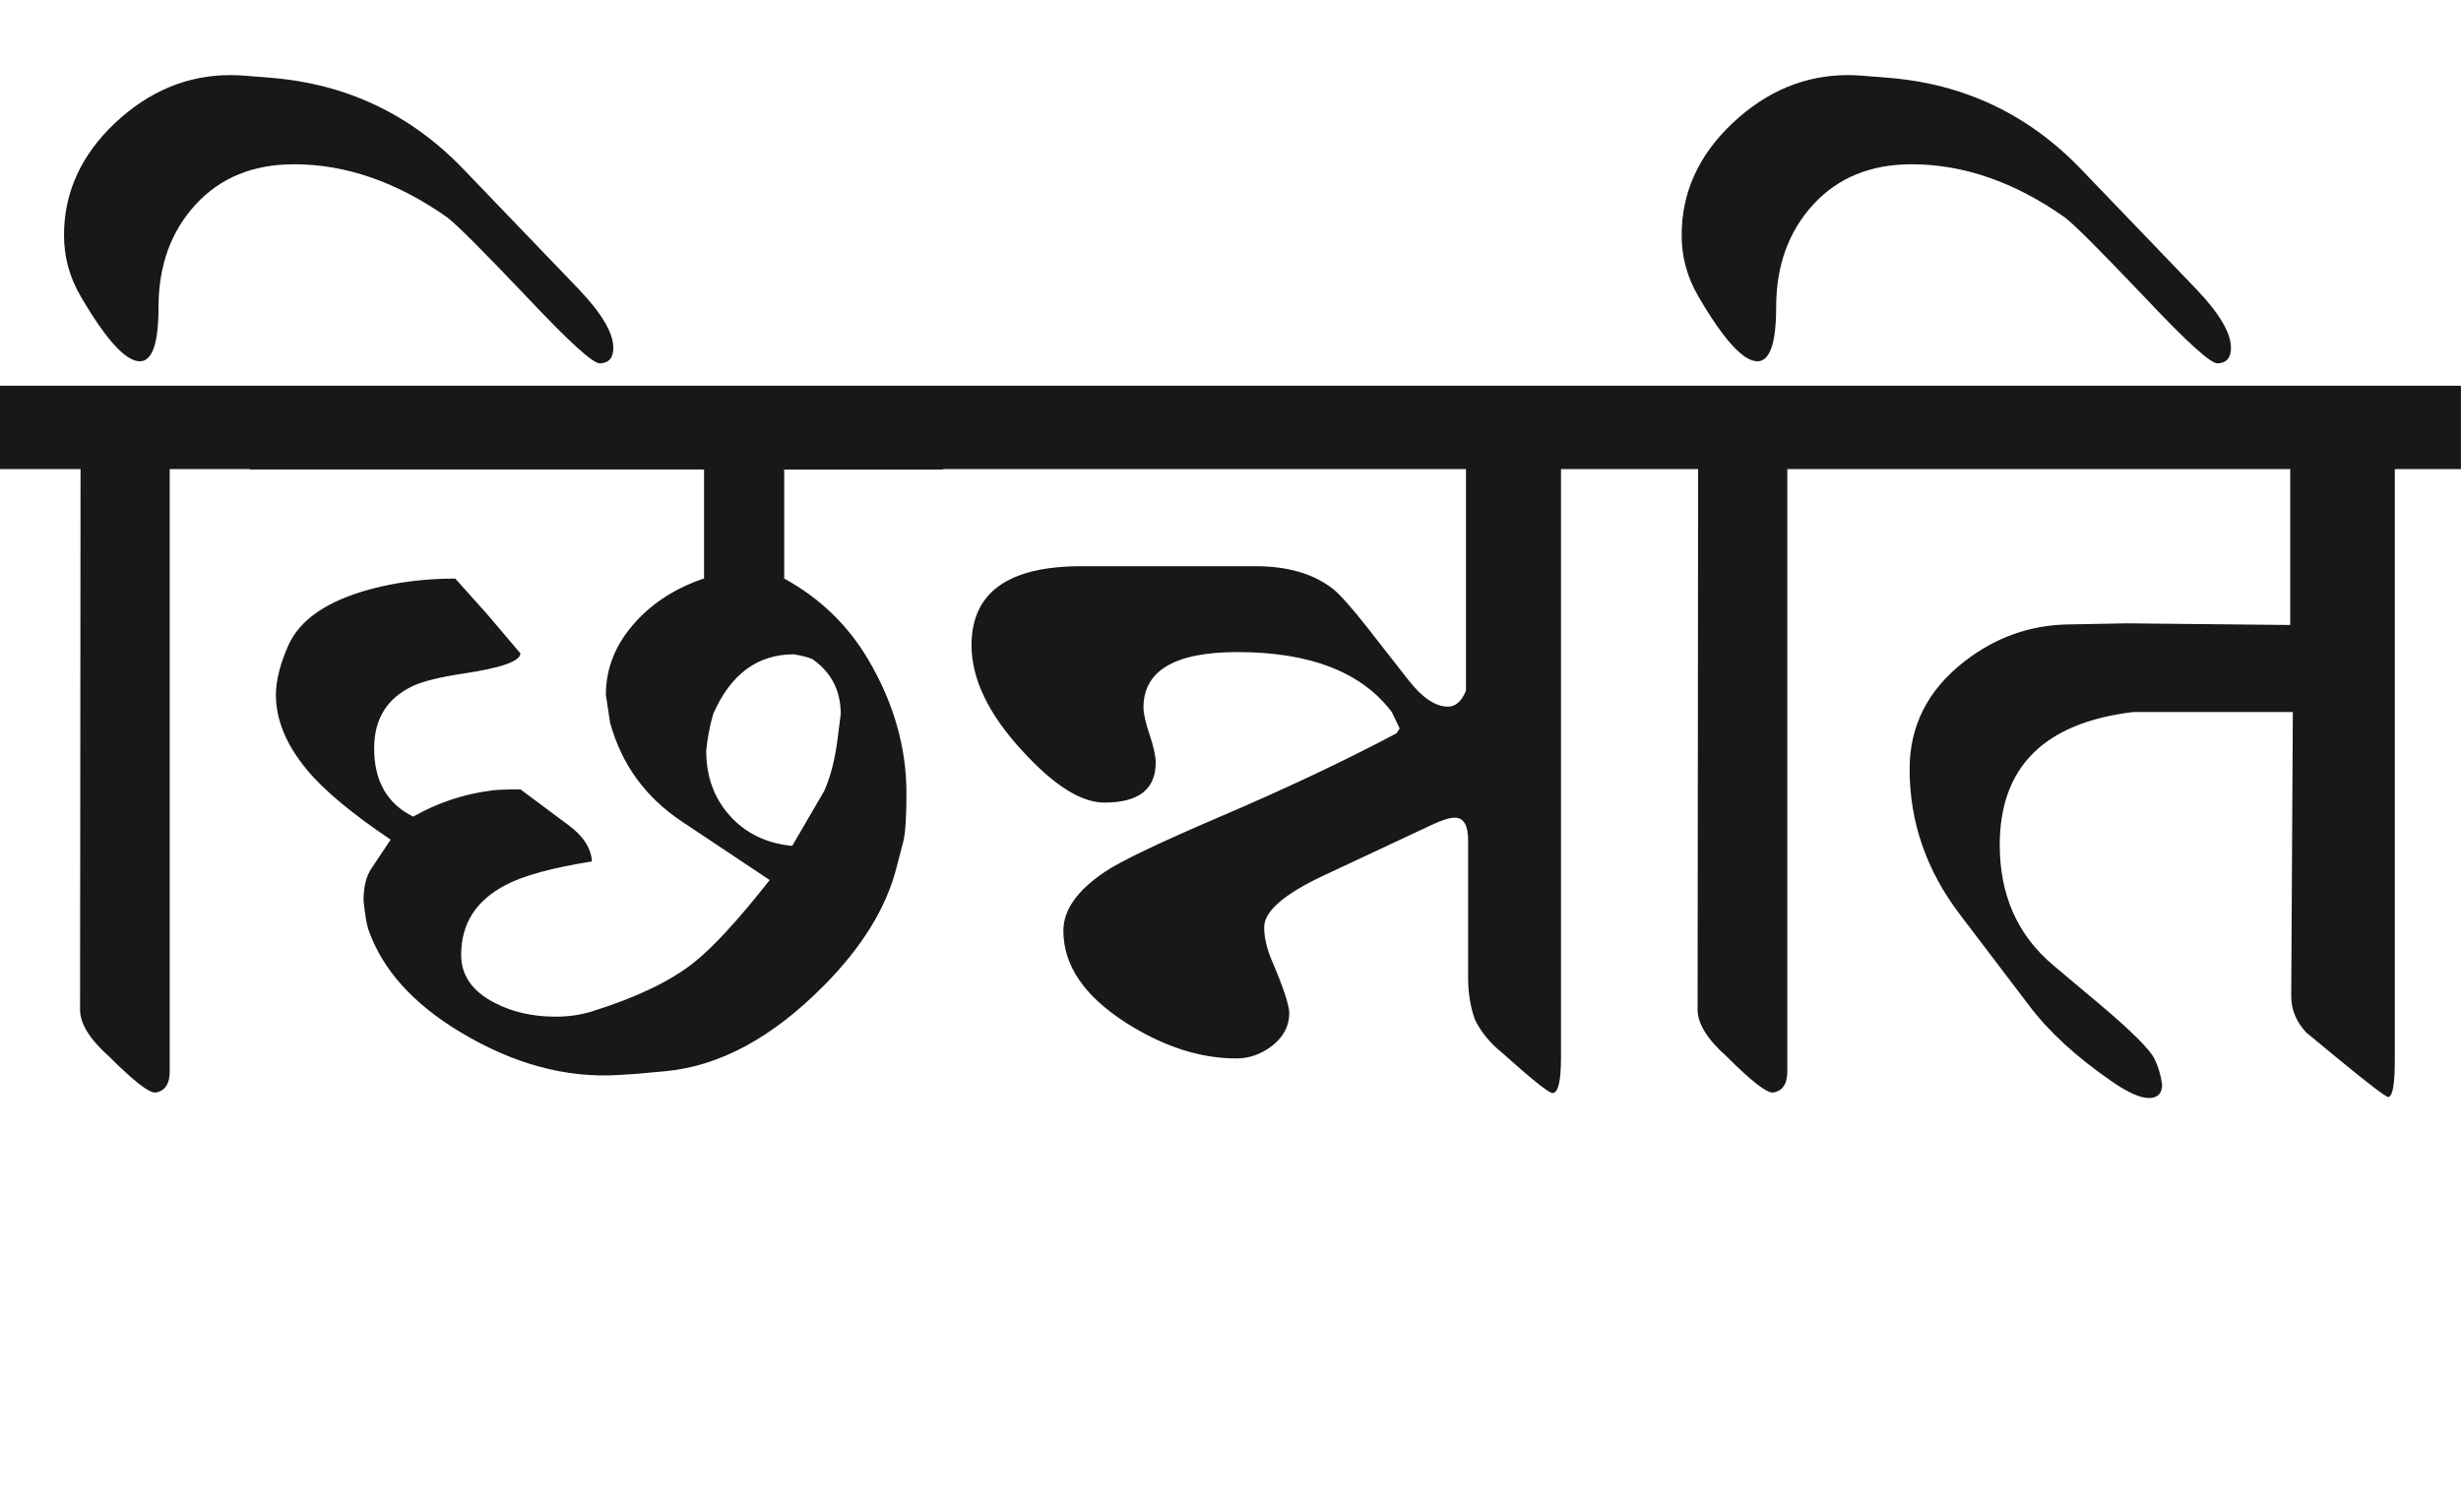 <?xml version="1.0" encoding="utf-8"?>
<!-- Generator: Adobe Illustrator 15.0.2, SVG Export Plug-In . SVG Version: 6.00 Build 0)  -->
<!DOCTYPE svg PUBLIC "-//W3C//DTD SVG 1.1//EN" "http://www.w3.org/Graphics/SVG/1.1/DTD/svg11.dtd">
<svg version="1.1" id="Ebene_1" xmlns="http://www.w3.org/2000/svg" xmlns:xlink="http://www.w3.org/1999/xlink" x="0px" y="0px"
	 width="46.141px" height="28.35px" viewBox="0 0 46.141 28.35" enable-background="new 0 0 46.141 28.35" xml:space="preserve">
<path fill="#1A171B" d="M46.141,7.233h-11.13v1.562h7.928v2.923l-3.063-0.031l-1.12,0.021c-0.701,0.015-1.342,0.243-1.922,0.691
	c-0.688,0.534-1.031,1.207-1.031,2.021c0,0.988,0.312,1.896,0.94,2.722l1.302,1.713c0.373,0.494,0.891,0.968,1.551,1.422
	c0.309,0.213,0.543,0.316,0.711,0.31c0.152-0.006,0.23-0.091,0.23-0.251c-0.021-0.166-0.067-0.326-0.141-0.48
	c-0.087-0.179-0.428-0.52-1.021-1.02l-0.871-0.732c-0.676-0.565-1.011-1.319-1.011-2.261c0-1.461,0.833-2.292,2.502-2.493h2.993
	l-0.03,5.326c0,0.254,0.093,0.48,0.28,0.681l0.631,0.521c0.561,0.459,0.863,0.69,0.911,0.69c0.08-0.014,0.12-0.244,0.12-0.69V8.795
	h1.24V7.233z M35.011,7.233h-4.684v1.562h1.511l-0.01,10.149c0.008,0.26,0.19,0.55,0.551,0.87c0.453,0.453,0.74,0.677,0.86,0.671
	c0.181-0.026,0.271-0.16,0.271-0.4V8.795h1.501V7.233z M39.015,3.17c-0.988-1.028-2.192-1.598-3.613-1.712l-0.5-0.04
	c-0.088-0.006-0.171-0.01-0.251-0.01c-0.808,0-1.528,0.299-2.167,0.9c-0.638,0.601-0.955,1.302-0.955,2.103
	c0,0.406,0.103,0.787,0.31,1.14c0.474,0.815,0.844,1.223,1.111,1.223c0.232,0,0.351-0.337,0.351-1.013
	c0-0.779,0.232-1.421,0.695-1.926c0.463-0.504,1.078-0.755,1.847-0.755c0.966,0,1.922,0.33,2.862,0.99
	c0.173,0.127,0.684,0.639,1.531,1.53c0.769,0.815,1.214,1.219,1.342,1.213c0.167-0.007,0.25-0.104,0.25-0.291
	c0-0.281-0.218-0.647-0.65-1.101L39.015,3.17z M30.327,7.233H17.685v1.562h9.8v4.153c-0.08,0.2-0.192,0.301-0.34,0.301
	c-0.233,0-0.48-0.168-0.741-0.501l-0.751-0.961c-0.314-0.4-0.54-0.654-0.681-0.761c-0.36-0.273-0.838-0.41-1.431-0.41h-3.264
	c-1.374,0-2.062,0.493-2.062,1.481c0,0.635,0.32,1.298,0.961,1.99c0.587,0.641,1.097,0.961,1.531,0.961
	c0.641,0,0.961-0.249,0.961-0.749c0-0.12-0.037-0.295-0.115-0.526c-0.077-0.229-0.114-0.398-0.114-0.505
	c0-0.694,0.585-1.042,1.761-1.042c1.361,0,2.325,0.374,2.893,1.121l0.15,0.312l-0.06,0.09c-0.956,0.507-2.062,1.031-3.323,1.57
	c-1.142,0.489-1.859,0.832-2.152,1.032c-0.514,0.347-0.771,0.713-0.771,1.1c0,0.648,0.39,1.223,1.171,1.723
	c0.701,0.447,1.392,0.671,2.072,0.671c0.245,0,0.473-0.081,0.681-0.245c0.205-0.164,0.311-0.365,0.311-0.605
	c0-0.147-0.108-0.472-0.32-0.971c-0.101-0.234-0.15-0.447-0.15-0.641c0-0.293,0.365-0.613,1.101-0.961l2.052-0.961
	c0.186-0.088,0.328-0.13,0.421-0.13c0.173,0,0.255,0.152,0.25,0.46v2.461c-0.008,0.328,0.037,0.618,0.13,0.872
	c0.113,0.227,0.28,0.431,0.501,0.61c0.567,0.508,0.883,0.76,0.95,0.76c0.108,0,0.16-0.223,0.16-0.67V8.795h1.062V7.233z
	 M15.453,14.83l-0.6,1.03c-0.48-0.046-0.87-0.234-1.168-0.564c-0.296-0.33-0.444-0.736-0.444-1.217
	c0.02-0.226,0.063-0.456,0.13-0.69c0.326-0.748,0.831-1.121,1.512-1.121c0.16,0.026,0.276,0.057,0.35,0.091
	c0.354,0.247,0.53,0.59,0.53,1.03l-0.068,0.53C15.646,14.273,15.566,14.576,15.453,14.83 M17.685,7.233H4.684v1.57H13.2v2.043
	c-0.52,0.174-0.946,0.444-1.281,0.811c-0.372,0.407-0.56,0.864-0.56,1.37l0.079,0.521c0.214,0.781,0.661,1.397,1.342,1.852
	l1.651,1.1c-0.6,0.763-1.08,1.281-1.441,1.563c-0.446,0.347-1.077,0.646-1.891,0.9c-0.215,0.066-0.44,0.099-0.681,0.099
	c-0.428,0-0.808-0.085-1.142-0.259c-0.42-0.214-0.63-0.514-0.63-0.9c0-0.587,0.28-1.023,0.84-1.312
	c0.327-0.174,0.863-0.32,1.612-0.44c-0.015-0.248-0.16-0.474-0.44-0.681L9.758,14.8c-0.26,0-0.44,0.007-0.54,0.021
	c-0.521,0.066-1.011,0.229-1.471,0.49c-0.488-0.24-0.732-0.667-0.732-1.281c0-0.554,0.244-0.943,0.732-1.171
	c0.186-0.086,0.499-0.164,0.939-0.23c0.714-0.106,1.071-0.232,1.071-0.38l-0.63-0.741l-0.591-0.66c-0.567,0-1.098,0.066-1.591,0.199
	c-0.815,0.22-1.329,0.574-1.543,1.062c-0.152,0.347-0.229,0.653-0.229,0.92c0,0.468,0.194,0.936,0.58,1.402
	c0.32,0.387,0.845,0.823,1.571,1.312L6.966,16.28c-0.101,0.147-0.15,0.348-0.15,0.602c0.026,0.259,0.057,0.44,0.089,0.541
	c0.261,0.754,0.839,1.397,1.732,1.932c0.988,0.593,1.972,0.86,2.953,0.801l0.329-0.021l0.552-0.05
	c1.021-0.094,2.015-0.631,2.982-1.612c0.707-0.714,1.158-1.444,1.352-2.192l0.13-0.499c0.04-0.154,0.06-0.458,0.06-0.911
	c0-0.86-0.24-1.699-0.721-2.512c-0.38-0.641-0.904-1.146-1.571-1.512V8.804h2.982V7.233z M4.684,7.233H0v1.562h1.51L1.501,18.944
	c0.007,0.26,0.189,0.55,0.55,0.87c0.453,0.453,0.74,0.677,0.861,0.671c0.18-0.026,0.27-0.16,0.27-0.4V8.795h1.502V7.233z
	 M8.687,3.17C7.699,2.142,6.495,1.572,5.074,1.458l-0.501-0.04c-0.087-0.006-0.17-0.01-0.25-0.01c-0.808,0-1.529,0.299-2.168,0.9
	C1.52,2.909,1.2,3.61,1.2,4.411c0,0.406,0.104,0.787,0.31,1.14c0.475,0.815,0.845,1.223,1.112,1.223c0.233,0,0.35-0.337,0.35-1.013
	c0-0.779,0.232-1.421,0.696-1.926C4.131,3.331,4.746,3.08,5.514,3.08c0.968,0,1.922,0.33,2.863,0.99
	c0.173,0.127,0.685,0.639,1.531,1.53c0.768,0.815,1.214,1.219,1.341,1.213c0.167-0.007,0.25-0.104,0.25-0.291
	c0-0.281-0.217-0.647-0.649-1.101L8.687,3.17z"/>
<rect y="1.408" fill="none" width="46.141" height="19.177"/>
</svg>
